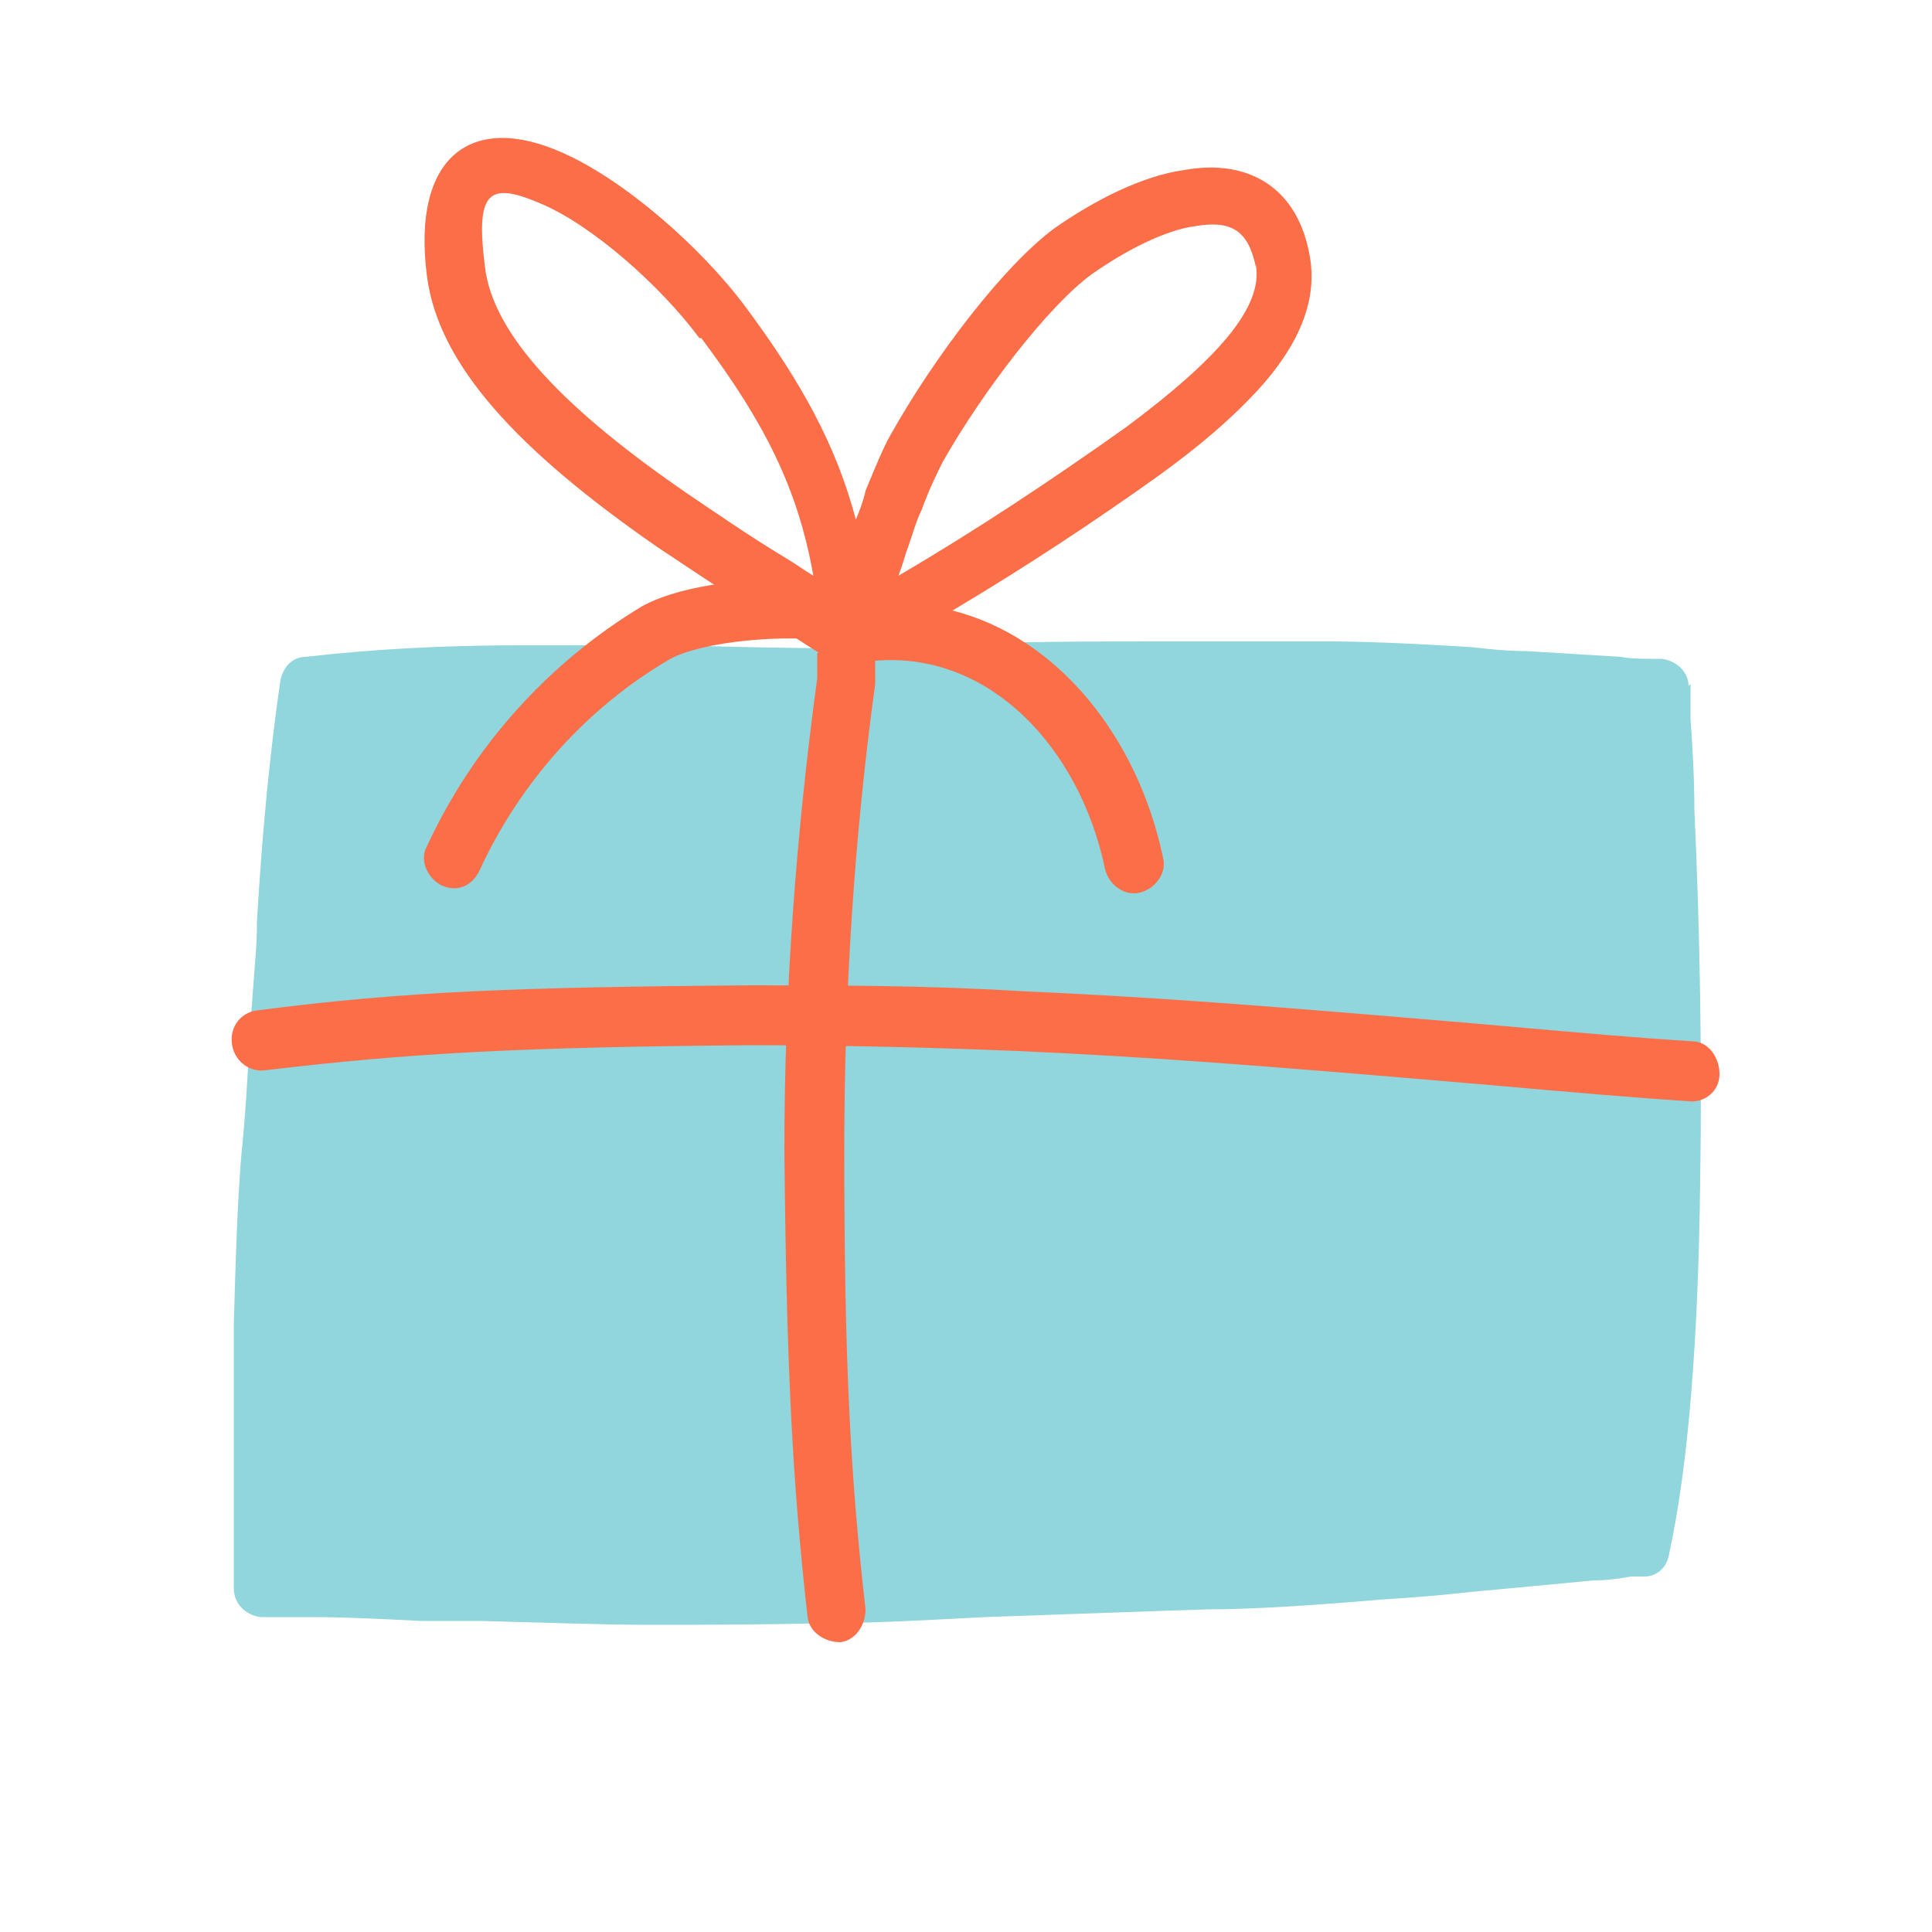 <?xml version="1.0" encoding="UTF-8"?>
<svg id="_レイヤー_1" data-name="レイヤー_1" xmlns="http://www.w3.org/2000/svg" version="1.1" viewBox="0 0 100 100">
  <!-- Generator: Adobe Illustrator 29.5.1, SVG Export Plug-In . SVG Version: 2.1.0 Build 141)  -->
  <defs>
    <style>
      .st0 {
        fill: #91d5dd;
      }

      .st1 {
        fill-rule: evenodd;
      }

      .st1, .st2 {
        fill: #fc6e47;
      }
    </style>
  </defs>
  <path class="st0" d="M87.4,35.5c0-.7-.6-1.3-1.4-1.4-.1,0-.3,0-.6,0-.4,0-1,0-1.5-.1-1.6-.1-3.3-.2-4.9-.3-1,0-1.9-.1-2.8-.2-3.1-.2-5.7-.3-7.4-.3-.5,0-.9,0-1.6,0-3.4,0-4.9,0-6.8,0-4.4,0-8.1,0-11.6.2-3.8.2-6.9.2-13.8,0-3.9,0-5.7,0-7.9,0-4.2,0-7.8.2-11.3.6-.7,0-1.2.6-1.3,1.3-.5,3.5-.9,7.3-1.2,12.4,0,1.3-.1,2-.3,4.8-.2,3.5-.3,5.3-.5,7.2-.2,2.3-.3,5.3-.4,8.9,0,4.1,0,8.3,0,12.2,0,.4,0,.7,0,1,0,.2,0,.3,0,.4,0,.8.6,1.4,1.4,1.5.1,0,.3,0,.7,0,.5,0,1.1,0,1.8,0,1.9,0,3.8.1,5.8.2,1.1,0,2.1,0,3.1,0,3.6.1,6.6.2,8.6.2,3,0,6.1,0,9.7-.1,2.2,0,3.9-.1,7.8-.3,5.8-.2,8.3-.3,11.5-.4,2.3,0,5.4-.2,8.9-.5,1.5-.1,3-.2,4.7-.4,2.2-.2,4.3-.4,6.4-.6.7,0,1.4-.1,1.9-.2.3,0,.6,0,.7,0,.7,0,1.2-.5,1.3-1.2,1-4.6,1.5-11.1,1.6-19.2.1-6.2,0-12.8-.3-19.3,0-1.7-.1-3.3-.2-4.7,0-.5,0-.9,0-1.3,0-.2,0-.4,0-.5Z"/>
  <path class="st1" d="M42.4,33.8c-.8-.5-2-1.3-3.4-2.2h0c-2-1.3-4.1-2.7-5-3.3-7.2-5-11.3-9.4-11.9-14-.8-6.2,2.3-8.5,7-6.4,3.2,1.4,7.2,4.9,9.5,8,2.9,3.9,4.7,7.2,5.7,11,.2-.5.4-1,.5-1.5.5-1.2.9-2.2,1.3-2.9,2.3-4.1,5.9-8.8,8.5-10.7,2-1.4,4.5-2.7,6.7-3,3.3-.6,5.9.9,6.5,4.5.4,2.3-.6,4.6-2.7,6.9-1.4,1.5-2.9,2.8-5.1,4.4-3.5,2.5-7,4.8-10.7,7,5.5,1.4,9.6,6.6,10.9,12.8.2.8-.4,1.6-1.2,1.8-.8.2-1.6-.4-1.8-1.2-1.3-6.3-6-11.3-11.9-10.8,0,.3,0,.6,0,.9,0,0,0,.2,0,.3-1.1,8-1.6,16.1-1.6,24.1,0,10.8.3,16.8,1.1,23.8,0,.8-.5,1.6-1.3,1.7-.8,0-1.6-.5-1.7-1.3-.8-7.1-1.1-13.2-1.2-24.2,0-8.2.6-16.3,1.7-24.4,0-.5,0-.9,0-1.3ZM36.2,17.5c-2-2.7-5.6-5.9-8.3-7-2.6-1.1-3.3-.6-2.8,3.3.4,3.5,4.1,7.4,10.7,11.9.9.6,2.9,2,4.9,3.2h0c.5.3.9.6,1.4.9-.8-4.5-2.5-7.9-5.8-12.3ZM65,13.7c.4,2.2-2,4.9-6.7,8.4-3.8,2.7-7.7,5.3-11.8,7.7.2-.5.3-.9.4-1.2.3-.8.5-1.6.8-2.2.4-1.1.8-1.9,1.1-2.5,2.1-3.7,5.5-8.1,7.7-9.7,1.7-1.2,3.8-2.3,5.4-2.5,1.8-.3,2.7.2,3.1,2.1Z"/>
  <path class="st2" d="M43.3,33.2c-2.8-.4-6.9,0-8.6.9-4.3,2.5-7.8,6.4-9.9,11-.4.8-1.2,1.1-2,.7-.7-.4-1.1-1.3-.7-2,2.4-5.2,6.3-9.5,11.1-12.4,2.3-1.3,7-1.7,10.4-1.2.8.1,1.4.9,1.3,1.7-.1.8-.9,1.4-1.7,1.3Z"/>
  <path class="st2" d="M87.4,57c-3-.2-5.3-.4-11-.9-11.7-1-17.1-1.4-23.7-1.7-4.9-.2-9.5-.3-13.9-.3-11.8.1-17.6.4-25.1,1.3-.8.1-1.6-.5-1.7-1.4-.1-.9.5-1.6,1.3-1.7,7.7-1,13.5-1.2,25.5-1.3,4.4,0,9.1,0,14,.3,6.7.3,12.1.7,23.8,1.7,5.7.5,7.9.7,11,.9.8,0,1.4.8,1.4,1.7,0,.9-.8,1.5-1.6,1.4Z"/>
</svg>